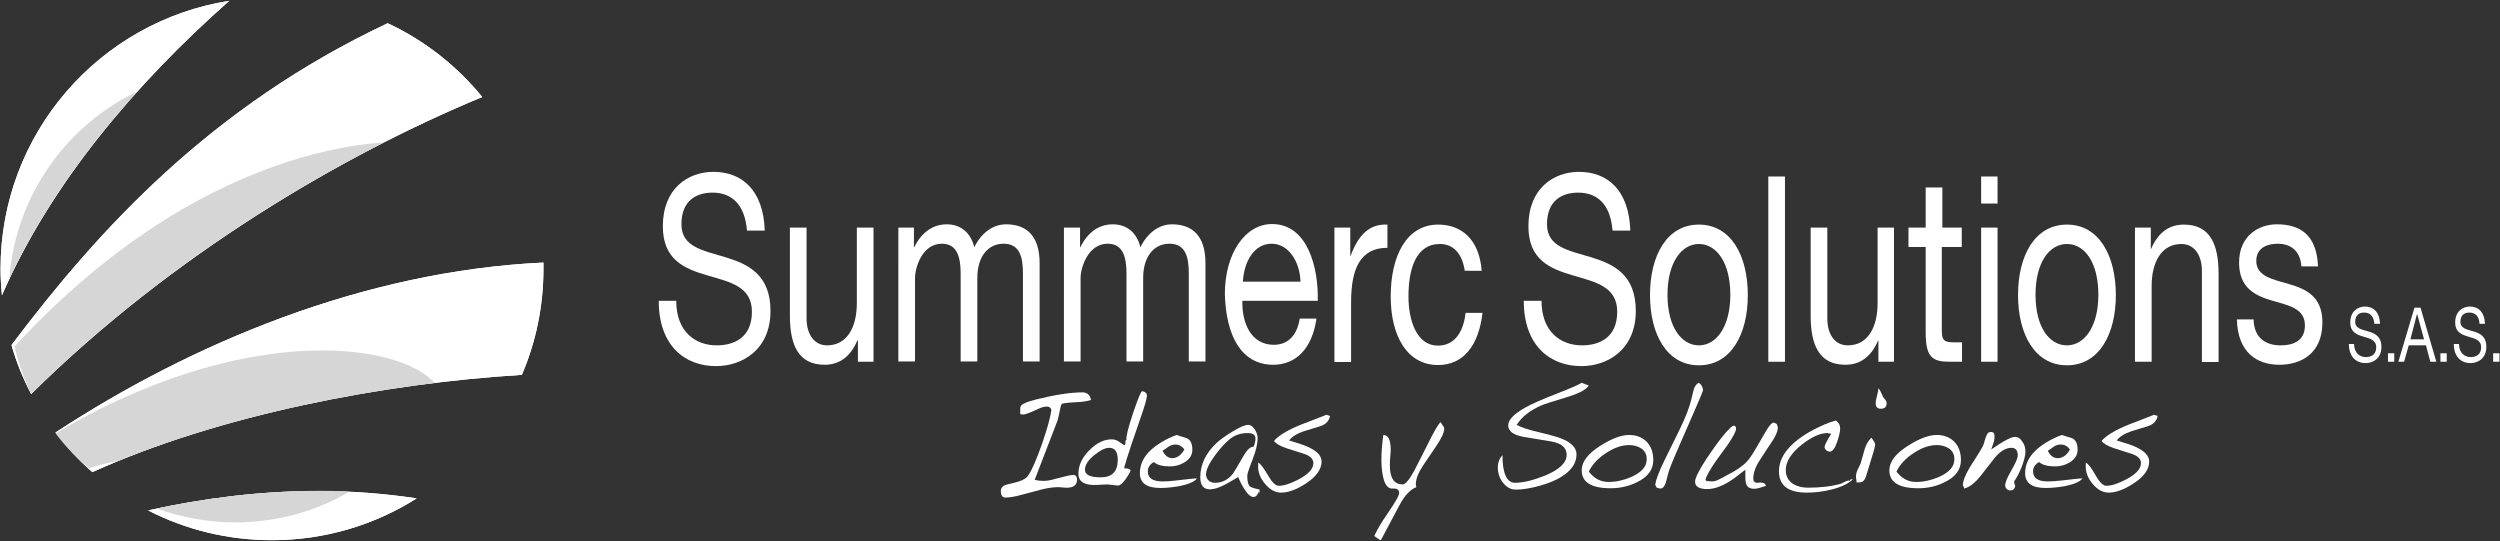 <?xml version="1.0" encoding="utf-8"?>
<!-- Generator: Adobe Illustrator 21.1.0, SVG Export Plug-In . SVG Version: 6.00 Build 0)  -->
<svg version="1.1" id="Capa_1" xmlns="http://www.w3.org/2000/svg" xmlns:xlink="http://www.w3.org/1999/xlink" x="0px" y="0px"
	 viewBox="0 0 915 198" style="enable-background:new 0 0 915 198;" xml:space="preserve">
<rect x="0" y="0" width="915" height="198" fill="#333333" stroke="none"/>
<style type="text/css">
	.st0{fill:#FFFFFF;}
	.st1{clip-path:url(#XMLID_2_);fill:#FFFFFF;}
	.st2{opacity:0.66;clip-path:url(#XMLID_3_);}
	.st3{clip-path:url(#XMLID_4_);}
	.st4{clip-path:url(#XMLID_5_);fill:#C1C1C1;}
</style>
<g>
	<path id="XMLID_85_" class="st0" d="M273.4,84.4c-0.8-9.7-5.7-13.9-12.6-13.9c-5.7,0-11.4,2.7-11.4,11.6c0,8.4,8.1,9.6,16.3,12.1
		c8.1,2.5,16.3,6.3,16.3,19.6c0,14.4-10.6,20.2-19.9,20.2c-11.4,0-21-7.4-21-23.9h6.4c0,11.4,7.1,16.3,14.8,16.3
		c6.1,0,12.9-2.6,12.9-12.3c0-9.3-8.1-10.9-16.3-13.3c-8.1-2.4-16.3-5.5-16.3-18c0-13.8,9.2-19.9,18.5-19.9
		c10.4,0,18.3,6.6,18.8,21.5H273.4z"/>
	<path id="XMLID_84_" class="st0" d="M319.7,132.4H314v-7.8h-0.2c-2.6,6.1-6.7,8.9-12,8.9c-9.7,0-12.7-7.4-12.7-18V83.3h6.1v33.2
		c0,6,2.9,9.9,7.5,9.9c7.3,0,10.9-6.6,10.9-15.4V83.3h6.1V132.4z"/>
	<path id="XMLID_83_" class="st0" d="M328.8,83.3h5.7v7.2h0.1c2.7-5.5,6.9-8.4,11.9-8.4c4.5,0,8.6,2.4,10.1,8.4
		c2.5-5.2,6.8-8.4,11.6-8.4c7.4,0,12.3,4.1,12.3,14.2v36h-6.1v-32.2c0-6.1-1.2-10.9-7.1-10.9c-5.8,0-9.6,4.9-9.6,12.5v30.6h-6.1
		v-32.2c0-6.4-1.5-10.9-6.9-10.9c-7.2,0-9.8,8.8-9.8,12.5v30.6h-6.1V83.3z"/>
	<path id="XMLID_82_" class="st0" d="M389.6,83.3h5.7v7.2h0.1c2.7-5.5,6.8-8.4,11.9-8.4c4.5,0,8.6,2.4,10.1,8.4
		c2.5-5.2,6.8-8.4,11.5-8.4c7.4,0,12.3,4.1,12.3,14.2v36h-6.1v-32.2c0-6.1-1.2-10.9-7.1-10.9c-5.8,0-9.6,4.9-9.6,12.5v30.6h-6.1
		v-32.2c0-6.4-1.5-10.9-6.9-10.9c-7.2,0-9.9,8.8-9.9,12.5v30.6h-6.1V83.3z"/>
	<path id="XMLID_198_" class="st0" d="M481.8,116.8c-1.6,10.8-7.5,16.7-15.8,16.7c-11.8,0-17.3-10.8-17.7-25.9
		c0-14.7,7.3-25.6,17.3-25.6c13.1,0,17,16.2,16.7,28.1h-27.6c-0.2,8.5,3.4,16.1,11.5,16.1c5,0,8.5-3.2,9.5-9.6H481.8z M476,103.1
		c-0.3-7.7-4.6-13.9-10.6-13.9c-6.3,0-10.1,6.4-10.5,13.9H476z"/>
	<path id="XMLID_79_" class="st0" d="M488.5,83.3h5.7v10.4h0.1c2.9-7.9,7-11.8,13.5-11.5v8.5c-9.8,0-13.3,7.4-13.3,19.9v21.9h-6.1
		V83.3z"/>
	<path id="XMLID_78_" class="st0" d="M536.1,99.1c-0.9-6.2-4.1-9.8-9.1-9.8c-8.8,0-11.5,9.2-11.5,19.2c0,9,3.1,18,10.8,18
		c5.8,0,9.3-4.6,10.1-12h6.2c-1.4,12-7,19.1-16.3,19.1c-11.2,0-17.3-10.5-17.3-25.1c0-14.7,5.7-26.3,17.4-26.3
		c8.3,0,15,5.2,15.9,16.9H536.1z"/>
	<path id="XMLID_77_" class="st0" d="M590.2,84.4c-0.8-9.7-5.6-13.9-12.6-13.9c-5.7,0-11.4,2.7-11.4,11.6c0,8.4,8.1,9.6,16.3,12.1
		c8.1,2.5,16.2,6.3,16.2,19.6c0,14.4-10.6,20.2-19.9,20.2c-11.4,0-21.1-7.4-21.1-23.9h6.5c0,11.4,7.1,16.3,14.8,16.3
		c6.1,0,12.9-2.6,12.9-12.3c0-9.3-8.1-10.9-16.2-13.3c-8.1-2.4-16.3-5.5-16.3-18c0-13.8,9.2-19.9,18.5-19.9
		c10.4,0,18.3,6.6,18.8,21.5H590.2z"/>
	<path id="XMLID_192_" class="st0" d="M621.8,82.2c11.7,0,17.9,11.3,17.9,25.8c0,14.4-6.2,25.7-17.9,25.7
		c-11.7,0-17.9-11.3-17.9-25.7C603.9,93.5,610.1,82.2,621.8,82.2 M621.8,126.4c6.3,0,11.5-6.7,11.5-18.5c0-12-5.2-18.6-11.5-18.6
		c-6.3,0-11.5,6.7-11.5,18.6C610.3,119.8,615.5,126.4,621.8,126.4"/>
	<rect id="XMLID_74_" x="647.2" y="64.6" class="st0" width="6.1" height="67.8"/>
	<path id="XMLID_73_" class="st0" d="M693.2,132.4h-5.7v-7.8h-0.1c-2.6,6.1-6.7,8.9-12,8.9c-9.7,0-12.7-7.4-12.7-18V83.3h6.1v33.2
		c0,6,2.8,9.9,7.5,9.9c7.3,0,10.9-6.6,10.9-15.4V83.3h6V132.4z"/>
	<path id="XMLID_72_" class="st0" d="M710.7,83.3h7.3v7.1h-7.3v30.5c0,3.7,0.8,4.4,4.6,4.4h2.8v7.1h-4.6c-6.3,0-8.7-1.7-8.7-10.7
		V90.4h-6.3v-7.1h6.3V68.6h6.1V83.3z"/>
	<path id="XMLID_186_" class="st0" d="M731.1,74.5h-6v-9.9h6V74.5z M725.1,83.3h6v49.1h-6V83.3z"/>
	<path id="XMLID_183_" class="st0" d="M756.5,82.2c11.7,0,17.9,11.3,17.9,25.8c0,14.4-6.2,25.7-17.9,25.7
		c-11.7,0-17.9-11.3-17.9-25.7C738.6,93.5,744.8,82.2,756.5,82.2 M756.5,126.4c6.3,0,11.5-6.7,11.5-18.5c0-12-5.1-18.6-11.5-18.6
		c-6.4,0-11.5,6.7-11.5,18.6C745,119.8,750.1,126.4,756.5,126.4"/>
	<path id="XMLID_67_" class="st0" d="M781.5,83.3h5.7v7.8h0.1c2.6-6.1,6.7-8.9,12-8.9c9.7,0,12.7,7.4,12.7,18v32.3h-6.1V99.2
		c0-6-2.9-9.9-7.5-9.9c-7.3,0-10.9,6.6-10.9,15.4v27.7h-6.1V83.3z"/>
	<path id="XMLID_66_" class="st0" d="M824.8,116.9c0.2,7.2,4.9,9.5,9.9,9.5c3.8,0,8.9-1.1,8.9-7.3c0-6.3-6-7.3-12.1-9.1
		c-6-1.8-12-4.5-12-13.9c0-9.9,7.3-14,13.8-14c8.1,0,14.6,3.4,15.1,15.4h-6.1c-0.4-6.3-4.6-8.3-8.6-8.3c-3.6,0-7.9,1.3-7.9,6.3
		c0,5.8,6.4,6.8,12.1,8.5c6.1,1.8,12.1,4.5,12.1,14c0,11.7-8.2,15.5-15.7,15.5c-8.3,0-15.3-4.5-15.6-16.6H824.8z"/>
	<path id="XMLID_65_" class="st0" d="M869,118.4c-0.2-2.8-1.7-4-3.7-4c-1.7,0-3.3,0.8-3.3,3.4c0,2.4,2.4,2.8,4.8,3.5
		c2.4,0.7,4.8,1.8,4.8,5.7c0,4.2-3.1,5.9-5.8,5.9c-3.3,0-6.1-2.2-6.1-7h1.9c0,3.3,2.1,4.8,4.3,4.8c1.8,0,3.8-0.8,3.8-3.6
		c0-2.7-2.4-3.2-4.7-3.9c-2.4-0.7-4.8-1.6-4.8-5.2c0-4,2.7-5.8,5.4-5.8c3,0,5.3,1.9,5.5,6.3H869z"/>
	<rect id="XMLID_64_" x="874" y="129.3" class="st0" width="2.3" height="3.1"/>
	<path id="XMLID_176_" class="st0" d="M883.7,112.6h2.2l5.8,19.8h-2.2l-1.6-6h-6.3l-1.7,6h-2.1L883.7,112.6z M882.2,124.2h5
		l-2.5-9.2h-0.1L882.2,124.2z"/>
	<rect id="XMLID_61_" x="893.2" y="129.3" class="st0" width="2.3" height="3.1"/>
	<path id="XMLID_60_" class="st0" d="M907.5,118.4c-0.2-2.8-1.6-4-3.7-4c-1.7,0-3.3,0.8-3.3,3.4c0,2.4,2.4,2.8,4.8,3.5
		c2.4,0.7,4.7,1.8,4.7,5.7c0,4.2-3.1,5.9-5.8,5.9c-3.3,0-6.1-2.2-6.1-7h1.9c0,3.3,2.1,4.8,4.3,4.8c1.8,0,3.8-0.8,3.8-3.6
		c0-2.7-2.4-3.2-4.7-3.9c-2.4-0.7-4.8-1.6-4.8-5.2c0-4,2.7-5.8,5.4-5.8c3,0,5.3,1.9,5.5,6.3H907.5z"/>
	<rect id="XMLID_59_" x="912.5" y="129.3" class="st0" width="2.3" height="3.1"/>
	<path id="XMLID_58_" class="st0" d="M399.3,146.4c-1.2,0.4-3,0.7-5.3,0.8c-2.5,0.1-4.3,0.3-5.4,0.6c-0.2,0.3-0.4,0.9-0.6,1.9
		c-0.5,2.5-0.8,3.9-0.9,4.1l-8.4,21.8c1.1,0.3,2.2,0.4,3.2,0.4c1.2,0,2.6-0.2,4.2-0.7c3.7-1,6-1.5,6.7-1.5c0.9,0,1.4,0.6,1.4,1.8
		c0,1.9-1.3,2.9-3.7,2.9c-0.4,0-1,0-1.7-0.1c-0.8-0.1-1.3-0.1-1.7-0.1c-1.6,0-3.7,0.3-6.1,0.9l-7.1,1.9c-2.5,0.7-4.4,1-5.9,1
		c-1.1,0-1.7-0.8-1.7-2.4c0-1.1,0.7-1.9,2-2.3c1-0.2,2.4-0.6,4.3-1.1c1.8-0.5,3.1-1.3,3.8-2.4c1.4-2,3-5.9,5-11.5
		c1.9-5.5,3.1-9.7,3.4-12.5c-0.3-0.7-0.8-1.1-1.7-1.1c-0.9,0-2,0.3-3.2,0.9c-3,1.4-4.8,2.1-5.5,2l-1-0.1v-1.3c0-0.6,0-1.1,0.1-1.4
		c0.2-0.9,2.1-1.8,5.7-2.7c6.9-1.7,12.6-2.6,17.2-2.6C398,143.7,399,144.6,399.3,146.4"/>
	<path id="XMLID_169_" class="st0" d="M419.8,144.8c-0.2,1.5-0.9,4-2.1,7.4l-3.5,10.2c-1.5,4.4-2.4,7.4-2.8,9c1.4,0,2.2,0.2,2.4,0.8
		c-0.3,0.9-1,2-1.9,3.3c-1.1,1.4-2,2.2-2.6,2.2c-0.5,0-1.2-0.1-2.1-0.2c-0.9-0.1-1.6-0.2-2.1-0.2c-0.5,0-1.3,0.1-2.3,0.1
		c-1,0.1-1.8,0.1-2.3,0.1c-3.9,0-5.8-1.4-5.8-4c0-3.3,1.4-6.2,4.2-8.9c2.6-2.6,5.3-3.8,8-3.8c0.8,0,1.6,0.2,2.4,0.7
		c0.2,0.1,0.9,0.6,2.2,1.5l0.4-0.5v-1.1l0.4-0.5c-0.2-1.1,0.6-4.3,2.4-9.7c1.8-5.3,2.9-8,3.3-8c0.5,0,1,0.2,1.6,0.8L419.8,144.8z
		 M409.1,168.3c0-2.9-1-4.4-3.1-4.4c-1.5,0-3.3,0.9-5.4,2.6c-2.3,1.8-3.5,3.7-3.5,5.4c0,1.9,1.9,2.8,5.8,2.8
		C407,174.7,409.1,172.6,409.1,168.3"/>
	<path id="XMLID_166_" class="st0" d="M438.1,175.1c-0.9,1.2-3,2.1-6.3,2.8c-2.3,0.4-4.7,0.7-7.1,0.7c-5,0-7.5-1.8-7.5-5.4
		c0-4.4,2.6-8.2,7.8-11.3c1.8-1.1,3.7-2,5.6-2.7c1.9,0.6,3.1,1,3.8,1.2c1.3,0.6,2,1.9,2,4.2c0,2-1,3.5-3,4.7c-1.7,1-3.4,1.4-5.2,1.4
		c-2.7,0-4.7-0.5-5.9-1.6c-1.5,0.9-2.2,2-2.2,3.4c0,2.5,1.8,3.7,5.4,3.7c1.3,0,2.9-0.1,4.6-0.3C434.4,175.4,437,175.1,438.1,175.1
		 M433.5,164.5c-0.9-1.2-2-1.8-3.2-1.8c-0.9,0-1.7,0.2-2.5,0.7c0,0-0.8,0.6-2.3,1.6c0.9,1.8,2.1,2.7,3.6,2.7
		C430.9,167.6,432.3,166.6,433.5,164.5"/>
	<path id="XMLID_162_" class="st0" d="M461.1,179.2c-0.7,1.8-1.4,2.7-2.3,2.7c-1,0-2.1-0.9-3.3-2.8c-0.9-1.4-1.7-2.9-2.3-4.5
		c-2.5,1.5-4.2,2.4-5.1,2.9c-2.2,1.1-3.9,1.6-5.3,1.6c-2.3,0-3.5-1.5-3.5-4.4c0-4.8,2.1-9,6.2-12.8c1.4-1.2,3.2-2.5,5.5-3.9
		c2.8-1.7,4.7-2.5,5.9-2.5c0.8,0,1.5,0.5,2.3,1.6c0.7,1.1,1.1,2.1,1.1,3.2c0,2-0.6,4.7-1.9,8c-1.3,3.3-1.9,5.2-1.9,5.7
		c0,1.8,0.2,3,0.7,3.7C457.3,178.2,458.7,178.7,461.1,179.2 M459.5,160.5c0-1.3-0.9-2-2.8-2c-2.7,0-4.9,0.8-6.7,2.3
		c-1.7,1.4-3.4,3.3-5.2,5.7c-2.2,3-3.4,5.4-3.4,7.1c0,1,0.4,1.8,1.1,2.4c0.6,0.5,1.4,0.7,2.2,0.7c2.6,0,4.8-1.1,6.6-3.4
		c0.4-0.6,1.7-2.7,3.8-6.4c1.3-2.3,2.5-3.4,3.7-3.4C459.3,162.4,459.5,161.4,459.5,160.5 M460.9,180.3v-0.2h0.1V180h-0.1v-0.3h0.2
		v0.1H461v0.1h0.1v0.4H460.9z"/>
	<path id="XMLID_50_" class="st0" d="M486.8,152.2c-0.3,1.7-1.4,3-3.3,3.7c-1.2,0.4-3.2,1-6.2,1.9c-2.5,0.8-4.4,2-5.5,3.4
		c3.7,1.1,6,1.9,7,2.4c3.3,1.5,4.9,3.3,4.9,5.3c0,2.9-2,5.6-5.8,8.1c-3.4,2.2-6.4,3.3-9,3.3c-2.1,0-4-1-5.8-3.1
		c-1.9-2.2-2.8-4.6-2.6-7.1l0-0.8c0.8,0.4,2,1.9,3.6,4.7c1.5,2.6,2.8,3.8,3.9,3.8c1.9,0,4.4-0.8,7.4-2.4c3.5-1.9,5.3-3.8,5.3-5.9
		c0-1.4-1-2.5-3.1-3.3c-0.1,0-2.3-0.7-6.6-2.1c-2.4-0.8-4-1.7-4.7-2.7c0.9-1.2,2.7-2.5,5.3-3.9c1.7-0.9,4.2-2,7.5-3.2
		c3.6-1.4,5.7-2.2,6.4-2.5C485.9,152,486.3,152.1,486.8,152.2"/>
	<path id="XMLID_49_" class="st0" d="M528.6,156.8c0,1.4-0.9,3.4-2.7,6.1c-0.9,1.4-2.6,3.8-5,7.4c-1.8,2.7-2.7,5-2.7,6.8
		c0,0.5,0.1,0.9,0.2,1.2c-2.2,0.8-4.3,3-6.3,6.8l-6.7,12.6c-0.4-0.1-1.2-0.6-2.4-1.5c0.5-1.2,1.5-3.1,3.2-5.8
		c0.9-1.2,2.1-3.2,3.8-5.7c1.4-2.2,2.1-3.6,2.1-4.3c0-1.1-0.7-1.6-2-1.6h-0.9c-1.4-0.2-2.4-1.6-3-4.3c-0.4-1.8-0.6-3.9-0.6-6.2
		c0-2.6,0.2-5.6,0.7-9.1c1.8,0,2.7,1.8,2.7,5.4c0,0.7-0.1,1.7-0.2,2.9c-0.1,1.3-0.1,2.3-0.1,3c0,4.5,1.6,6.8,4.7,6.8
		c1,0,2.4-1.7,4.2-5c0.5-0.9,2.2-4.3,5.1-10c2-4.1,3.5-6.7,4.5-7.8c0.2,0.2,0.5,0.6,0.8,1.2C528.4,156.1,528.6,156.6,528.6,156.8"/>
	<path id="XMLID_48_" class="st0" d="M581.5,141.1c-0.9,1.4-3.2,2.7-6.9,3.9c-6.2,1.9-9.7,3-10.5,3.4c-4.1,1.8-7.1,4.1-9,7.1
		c1.4,0.8,4.2,1.8,8.2,2.7c4.6,1.1,7.7,2,9.1,2.7c3.1,1.4,4.6,3.3,4.6,5.4c0,3.1-1.8,5.9-5.4,8.1c-2.1,1.4-4.9,2.5-8.1,3.4
		c-3.3,0.9-6.2,1.4-8.7,1.4c-1.8,0-3.3-0.8-4.6-2.4c-1.3-1.6-2-3.5-2-5.7c0-1.8,0.6-3.3,1.7-4.5c0,6.7,1.6,10.1,4.6,10.1
		c3,0,6.6-0.9,10.9-2.6c5.3-2.2,8-4.7,8-7.6c0-2.6-1.8-4.2-5.5-4.9c-1.9-0.3-5.4-0.9-10.3-1.7c-3.7-0.7-5.6-2.1-5.6-4.2
		c0-2,2-4.1,6-6.4c2.5-1.4,6.5-3.2,12-5.3c5.1-2,8-3.3,8.9-3.9C579.5,140.3,580.3,140.7,581.5,141.1"/>
	<path id="XMLID_156_" class="st0" d="M605.1,168.4c0,3.5-2,6.2-6,8.1c-3,1.5-6.3,2.2-9.6,2.2c-7.1,0-10.6-2.2-10.6-6.6
		c0-3.1,2.3-6.1,6.9-9c4.1-2.6,7.6-3.9,10.4-3.9c2.5,0,4.5,0.7,6.2,2.2C604.2,163.1,605.1,165.4,605.1,168.4 M602.7,168.1
		c0-1.8-0.7-3.2-2.2-4.1c-1.2-0.7-2.6-1.1-4.2-1.1c-2.7,0-5.4,0.9-8.3,2.8c-3,1.9-5.2,4.2-6.5,6.9c2,2.6,4.4,3.8,7.2,3.8
		c2.7,0,5.5-0.6,8.3-1.8C600.8,172.9,602.7,170.8,602.7,168.1"/>
	<path id="XMLID_45_" class="st0" d="M623.3,142.9c0,0.2-1,2.6-3,7.2l-5.8,13.3c-2.4,5.5-3.7,8.8-3.9,9.7l-0.9,3.5
		c-0.5,1.5-1.2,2.2-1.9,2.2c-0.4,0-1-0.1-1.5-0.4l-0.5-1c0.3-1.9,1.4-4.8,3.3-8.7l5.7-11.6c2.2-4.5,3.6-8.2,4.3-11.2
		c0.1-0.6,0.4-1.7,0.8-3.3c0.3-1.1,0.9-1.9,1.7-2.5c0.4,0.1,0.8,0.4,1.2,1.1C623.1,141.7,623.3,142.4,623.3,142.9"/>
	<path id="XMLID_44_" class="st0" d="M650.7,156.4c0,1.3-0.7,3.1-2.2,5.3c-0.8,1.2-2.3,3.4-4.4,6.7c-1.6,2.4-2.4,4.7-2.4,6.7
		c0,1.1,0.5,1.6,1.6,1.6c0.2,0,0.5,0,0.7-0.1h0.4c0.4,0,0.9,0.1,1.4,0.3l0.6,0.9c-0.1,0-0.8,0.3-2.2,0.7c-0.9,0.3-1.6,0.4-2.2,0.4
		c-1.2,0-2.1-0.4-2.6-1.1c-0.4-0.7-0.6-1.8-0.6-3.3v-1.3c0-0.4,0-0.8,0-1.3c-2,1.6-3.5,2.7-4.3,3.3c-3.7,2.6-6.9,3.8-9.6,3.8
		c-3,0-4.5-0.9-4.5-2.7c0-1.3,1.4-4.1,4.1-8.3c1.9-2.8,3.7-5.4,5.5-7.7c2.4-3,3.9-4.5,4.6-4.5c0.5,0,0.8,0.4,0.8,1.1
		c0,1-1.1,3-3.2,6.1c-1,1.3-2.4,3.3-4.3,5.9c-1.9,2.8-3.2,5-3.7,6.6l0.4,0.6c0.2,0,0.5,0,0.9,0c0.4,0,0.7,0.1,0.9,0.1
		c0.9,0,1.9-0.2,2.9-0.8c0.6-0.3,1.6-0.8,2.8-1.5c3.2-1.6,5.6-3.2,7.2-4.9c0.8-0.8,2-2.5,3.5-5.1c0.7-1.1,1.8-3.2,3.6-6.2
		c1.2-2,2.1-3,2.7-3c0.4,0,0.7,0.2,1.2,0.5L650.7,156.4z"/>
	<path id="XMLID_43_" class="st0" d="M678.4,175.2c-1.8,1.8-4.5,3.1-8.2,4c-2.9,0.7-5.8,1.1-8.9,1.1c-6.8,0-10.2-2.6-10.2-7.8
		c0-5.6,4.2-10.7,12.6-15.2c2.9-1.5,5.6-2.7,8.2-3.4c1.1,0.8,1.6,1.7,1.6,2.8c0,1.3-0.4,3-1.1,5c-0.8,2.4-1.7,3.6-2.7,3.6
		c-0.4,0-0.9-0.2-1.3-0.5c-0.4-0.4-0.6-0.8-0.6-1.3c0-0.5,0.8-2.1,2.4-4.7c-0.5-0.1-1-0.2-1.4-0.3c-2.6,0-5.7,1.4-9.3,4.2
		c-3.9,3.1-5.9,6.2-5.9,9.3c0,2.3,0.9,4,2.8,5.2c1.4,0.8,3.2,1.3,5.2,1.3c4.8,0,8.9-0.5,12.3-1.5c0.1,0,0.5-0.3,1.4-0.7
		c0.5-0.3,1-0.4,1.3-0.4c0.1,0,0.2,0,0.3,0.1l0.4-0.5l0.8-0.1L678.4,175.2z"/>
	<path id="XMLID_150_" class="st0" d="M686.3,162.8c0,0.6-0.8,3.5-2.5,8.8c-0.2,0.7-0.5,1.6-0.9,2.9c-0.4,1-0.8,1.6-1.4,1.9
		c-0.3,0.1-1,0.2-2,0.2c0-0.3,0-0.6-0.1-1.1c-0.1-0.5-0.1-0.8-0.1-1.1c0-0.8,0.2-1.7,0.7-2.7c0.7-1.4,1.1-2.2,1.1-2.5
		c0.3-0.9,0.7-2.5,1.4-4.9c0.5-1.6,1.3-3,2.4-4.1C685.9,161.4,686.3,162.2,686.3,162.8 M690.5,147.6c0,1.3-0.7,2-2.1,2
		c-1.3,0-1.9-0.7-1.9-2c0-0.7,0.2-1.6,0.5-2.8c0.3-1.2,0.5-2.1,0.5-2.7c0.3,0.2,0.9,1.3,1.7,3.2c0.1,0.1,0.3,0.4,0.8,1
		C690.3,146.7,690.5,147.1,690.5,147.6"/>
	<path id="XMLID_147_" class="st0" d="M717.7,168.4c0,3.5-2,6.2-6,8.1c-3,1.5-6.2,2.2-9.6,2.2c-7.1,0-10.6-2.2-10.6-6.6
		c0-3.1,2.3-6.1,6.9-9c4.1-2.6,7.6-3.9,10.4-3.9c2.5,0,4.5,0.7,6.2,2.2C716.8,163.1,717.7,165.4,717.7,168.4 M715.3,168.1
		c0-1.8-0.7-3.2-2.2-4.1c-1.2-0.7-2.6-1.1-4.2-1.1c-2.7,0-5.4,0.9-8.3,2.8c-3,1.9-5.2,4.2-6.5,6.9c2,2.6,4.4,3.8,7.2,3.8
		c2.7,0,5.4-0.6,8.3-1.8C713.4,172.9,715.3,170.8,715.3,168.1"/>
	<path id="XMLID_38_" class="st0" d="M741.3,165.4c0,1.3-0.5,3.2-1.4,5.6c-1,2.4-1.9,4.1-2.7,5.1c0,0.5,0,0.8,0.1,0.9
		c0,0.3,0.1,0.5,0.3,0.8c-0.2,1.1-0.8,1.7-1.8,1.7c-0.5,0-1-0.2-1.3-0.5c-0.4-0.4-0.6-0.8-0.6-1.4c0-1.1,0.8-2.9,2.3-5.5
		c1.5-2.6,2.3-4.4,2.3-5.4c0-1.9-0.8-2.8-2.3-2.8c-2.1,0-4,1.2-6,3.5c-1,1.3-2.8,3.6-5.4,6.9c-2.1,2.6-4.1,4.1-6,4.5v-0.5l-0.4-0.6
		c0-2,1.4-5.1,4.3-9.4c1.6-2.5,2.7-4.3,3.2-5.4c0.3-1,0.6-1.9,0.9-2.9c0.3-0.7,0.5-1.2,0.8-1.5c0.2-0.3,0.7-0.4,1.2-0.4
		c0.8,0,1.2,0.5,1.2,1.6c0,0.7-0.1,1.3-0.2,1.8c0,0.1-0.4,1.1-1,3c2.5-1.7,4-2.7,4.3-2.8c2-1.2,3.5-1.8,4.4-1.8c1.1,0,2,0.6,2.7,1.8
		C741,162.7,741.3,164,741.3,165.4"/>
	<path id="XMLID_143_" class="st0" d="M762.2,175.1c-0.9,1.2-3,2.1-6.3,2.8c-2.3,0.4-4.7,0.7-7.2,0.7c-5,0-7.5-1.8-7.5-5.4
		c0-4.4,2.6-8.2,7.8-11.3c1.8-1.1,3.7-2,5.6-2.7c1.9,0.6,3.1,1,3.8,1.2c1.3,0.6,2,1.9,2,4.2c0,2-1,3.5-3,4.7c-1.7,1-3.4,1.4-5.2,1.4
		c-2.7,0-4.7-0.5-5.9-1.6c-1.5,0.9-2.2,2-2.2,3.4c0,2.5,1.8,3.7,5.4,3.7c1.3,0,2.9-0.1,4.7-0.3C758.5,175.4,761.1,175.1,762.2,175.1
		 M757.6,164.5c-0.9-1.2-2-1.8-3.3-1.8c-0.9,0-1.7,0.2-2.5,0.7c0,0-0.8,0.6-2.3,1.6c0.9,1.8,2.1,2.7,3.7,2.7
		C755,167.6,756.5,166.6,757.6,164.5"/>
	<path id="XMLID_35_" class="st0" d="M789.7,152.2c-0.3,1.7-1.4,3-3.3,3.7c-1.2,0.4-3.2,1-6.2,1.9c-2.5,0.8-4.4,2-5.5,3.4
		c3.7,1.1,6.1,1.9,7,2.4c3.3,1.5,4.9,3.3,4.9,5.3c0,2.9-1.9,5.6-5.8,8.1c-3.4,2.2-6.4,3.3-9,3.3c-2.1,0-4-1-5.8-3.1
		c-1.9-2.2-2.8-4.6-2.6-7.1l0-0.8c0.8,0.4,2.1,1.9,3.6,4.7c1.5,2.6,2.8,3.8,3.9,3.8c1.9,0,4.4-0.8,7.4-2.4c3.5-1.9,5.3-3.8,5.3-5.9
		c0-1.4-1-2.5-3.1-3.3c-0.1,0-2.3-0.7-6.6-2.1c-2.4-0.8-4-1.7-4.7-2.7c0.9-1.2,2.7-2.5,5.3-3.9c1.7-0.9,4.2-2,7.5-3.2
		c3.6-1.4,5.7-2.2,6.4-2.5C788.8,152,789.3,152.1,789.7,152.2"/>
	<g id="XMLID_135_">
		<defs>
			<path id="XMLID_136_" d="M54.2,186.8c13.6,7,29,10.9,45.3,10.9c19.5,0,37.7-5.6,53-15.3c-12-1.8-24.1-2.7-36-2.7
				C95.4,179.7,74.5,182.3,54.2,186.8 M20.3,158.3c4,5.3,8.5,10.1,13.5,14.5c46.1-20.9,106.5-32.5,157.2-35.6
				c5.1-11.9,7.9-25,7.9-38.8c0-0.8,0-1.5,0-2.3C133,99.2,70.1,125.7,20.3,158.3 M4.2,126.3c1.8,6.3,4.2,12.2,7.2,17.9
				C62.9,93.3,125.3,56.7,176.5,35.5c-9.3-11.4-21.1-20.7-34.6-27C77.1,39,36.1,84,4.2,126.3 M0.2,98.4c0,3.3,0.2,6.5,0.5,9.7
				C18.6,66.9,49.9,30.4,83.9,0.3C36.4,7.8,0.2,48.9,0.2,98.4"/>
		</defs>
		<use xlink:href="#XMLID_136_"  style="overflow:visible;fill:#FFFFFF;"/>
		<clipPath id="XMLID_2_">
			<use xlink:href="#XMLID_136_"  style="overflow:visible;"/>
		</clipPath>
		<polygon id="XMLID_34_" class="st1" points="99.2,297.1 -98.5,98.6 99.9,-99.1 297.6,99.4 		"/>
	</g>
	<g id="XMLID_119_">
		<defs>
			<path id="XMLID_120_" d="M57.4,186.1c9,3.3,18.7,5.1,28.8,5.1c15.2,0,29.5-4.1,41.8-11.3c-3.8-0.2-7.7-0.3-11.5-0.3
				C96.5,179.7,76.6,182.1,57.4,186.1 M20.1,158.4c4,5.3,8.7,10.1,13.9,14.3c37.8-17.1,85.3-27.9,129.1-33c4-9.7,6.2-20.3,6.2-31.5
				c0-3.1-0.2-6.1-0.5-9.1C113.9,107.5,62.3,130.8,20.1,158.4 M3.4,102c11.7-24.8,28.2-47.8,47-68.6C24.3,45.8,5.7,71.6,3.4,102
				 M5,125.3c1.4,6.6,3.6,13,6.4,18.9c41.4-40.9,89.8-72.6,133.8-94.4c-10.4-10.5-23.6-18.2-38.4-22C62,56.1,30.5,91.5,5,125.3"/>
		</defs>
		<clipPath id="XMLID_3_">
			<use xlink:href="#XMLID_120_"  style="overflow:visible;"/>
		</clipPath>
		<g id="XMLID_125_" class="st2">
			<g id="XMLID_126_">
				<defs>
					<rect id="XMLID_24_" x="-4.4" y="20.1" width="168" height="176.3"/>
				</defs>
				<clipPath id="XMLID_4_">
					<use xlink:href="#XMLID_24_"  style="overflow:visible;"/>
				</clipPath>
				<g id="XMLID_128_" class="st3">
					<defs>
						<path id="XMLID_129_" d="M24.1,170.5c-3-3.1-5.1-11.1-8.2-9.2c73.6-45.6,134.6-35.8,144.7-19.1
							c23.5,38.7-92.6,12.2-133.4,31.3C26.2,172.6,24.9,171.3,24.1,170.5 M8.5,149.5c-2.6-4.4-15.7-8.4-12.3-12.4
							c78.6-92.5,157-86.4,159.2-84.2C110.2,71.2,54.1,103.8,8.5,149.5 M135.2,181.1c-27.4,18.7-63,20.4-92,4.2
							C72.7,178.4,103.9,175.8,135.2,181.1 M-1,121.6c-3.9-26.6,4.4-54.9,25.3-75.8c14.8-14.8,33-23.5,52.6-25.6
							C44.7,47.9,14.7,82.3-1,121.6"/>
					</defs>
					<clipPath id="XMLID_5_">
						<use xlink:href="#XMLID_129_"  style="overflow:visible;"/>
					</clipPath>
					<polygon id="XMLID_29_" class="st4" points="88,297.1 -98,110.5 88.7,-75.5 274.7,111.1 					"/>
				</g>
			</g>
		</g>
	</g>
</g>
</svg>

